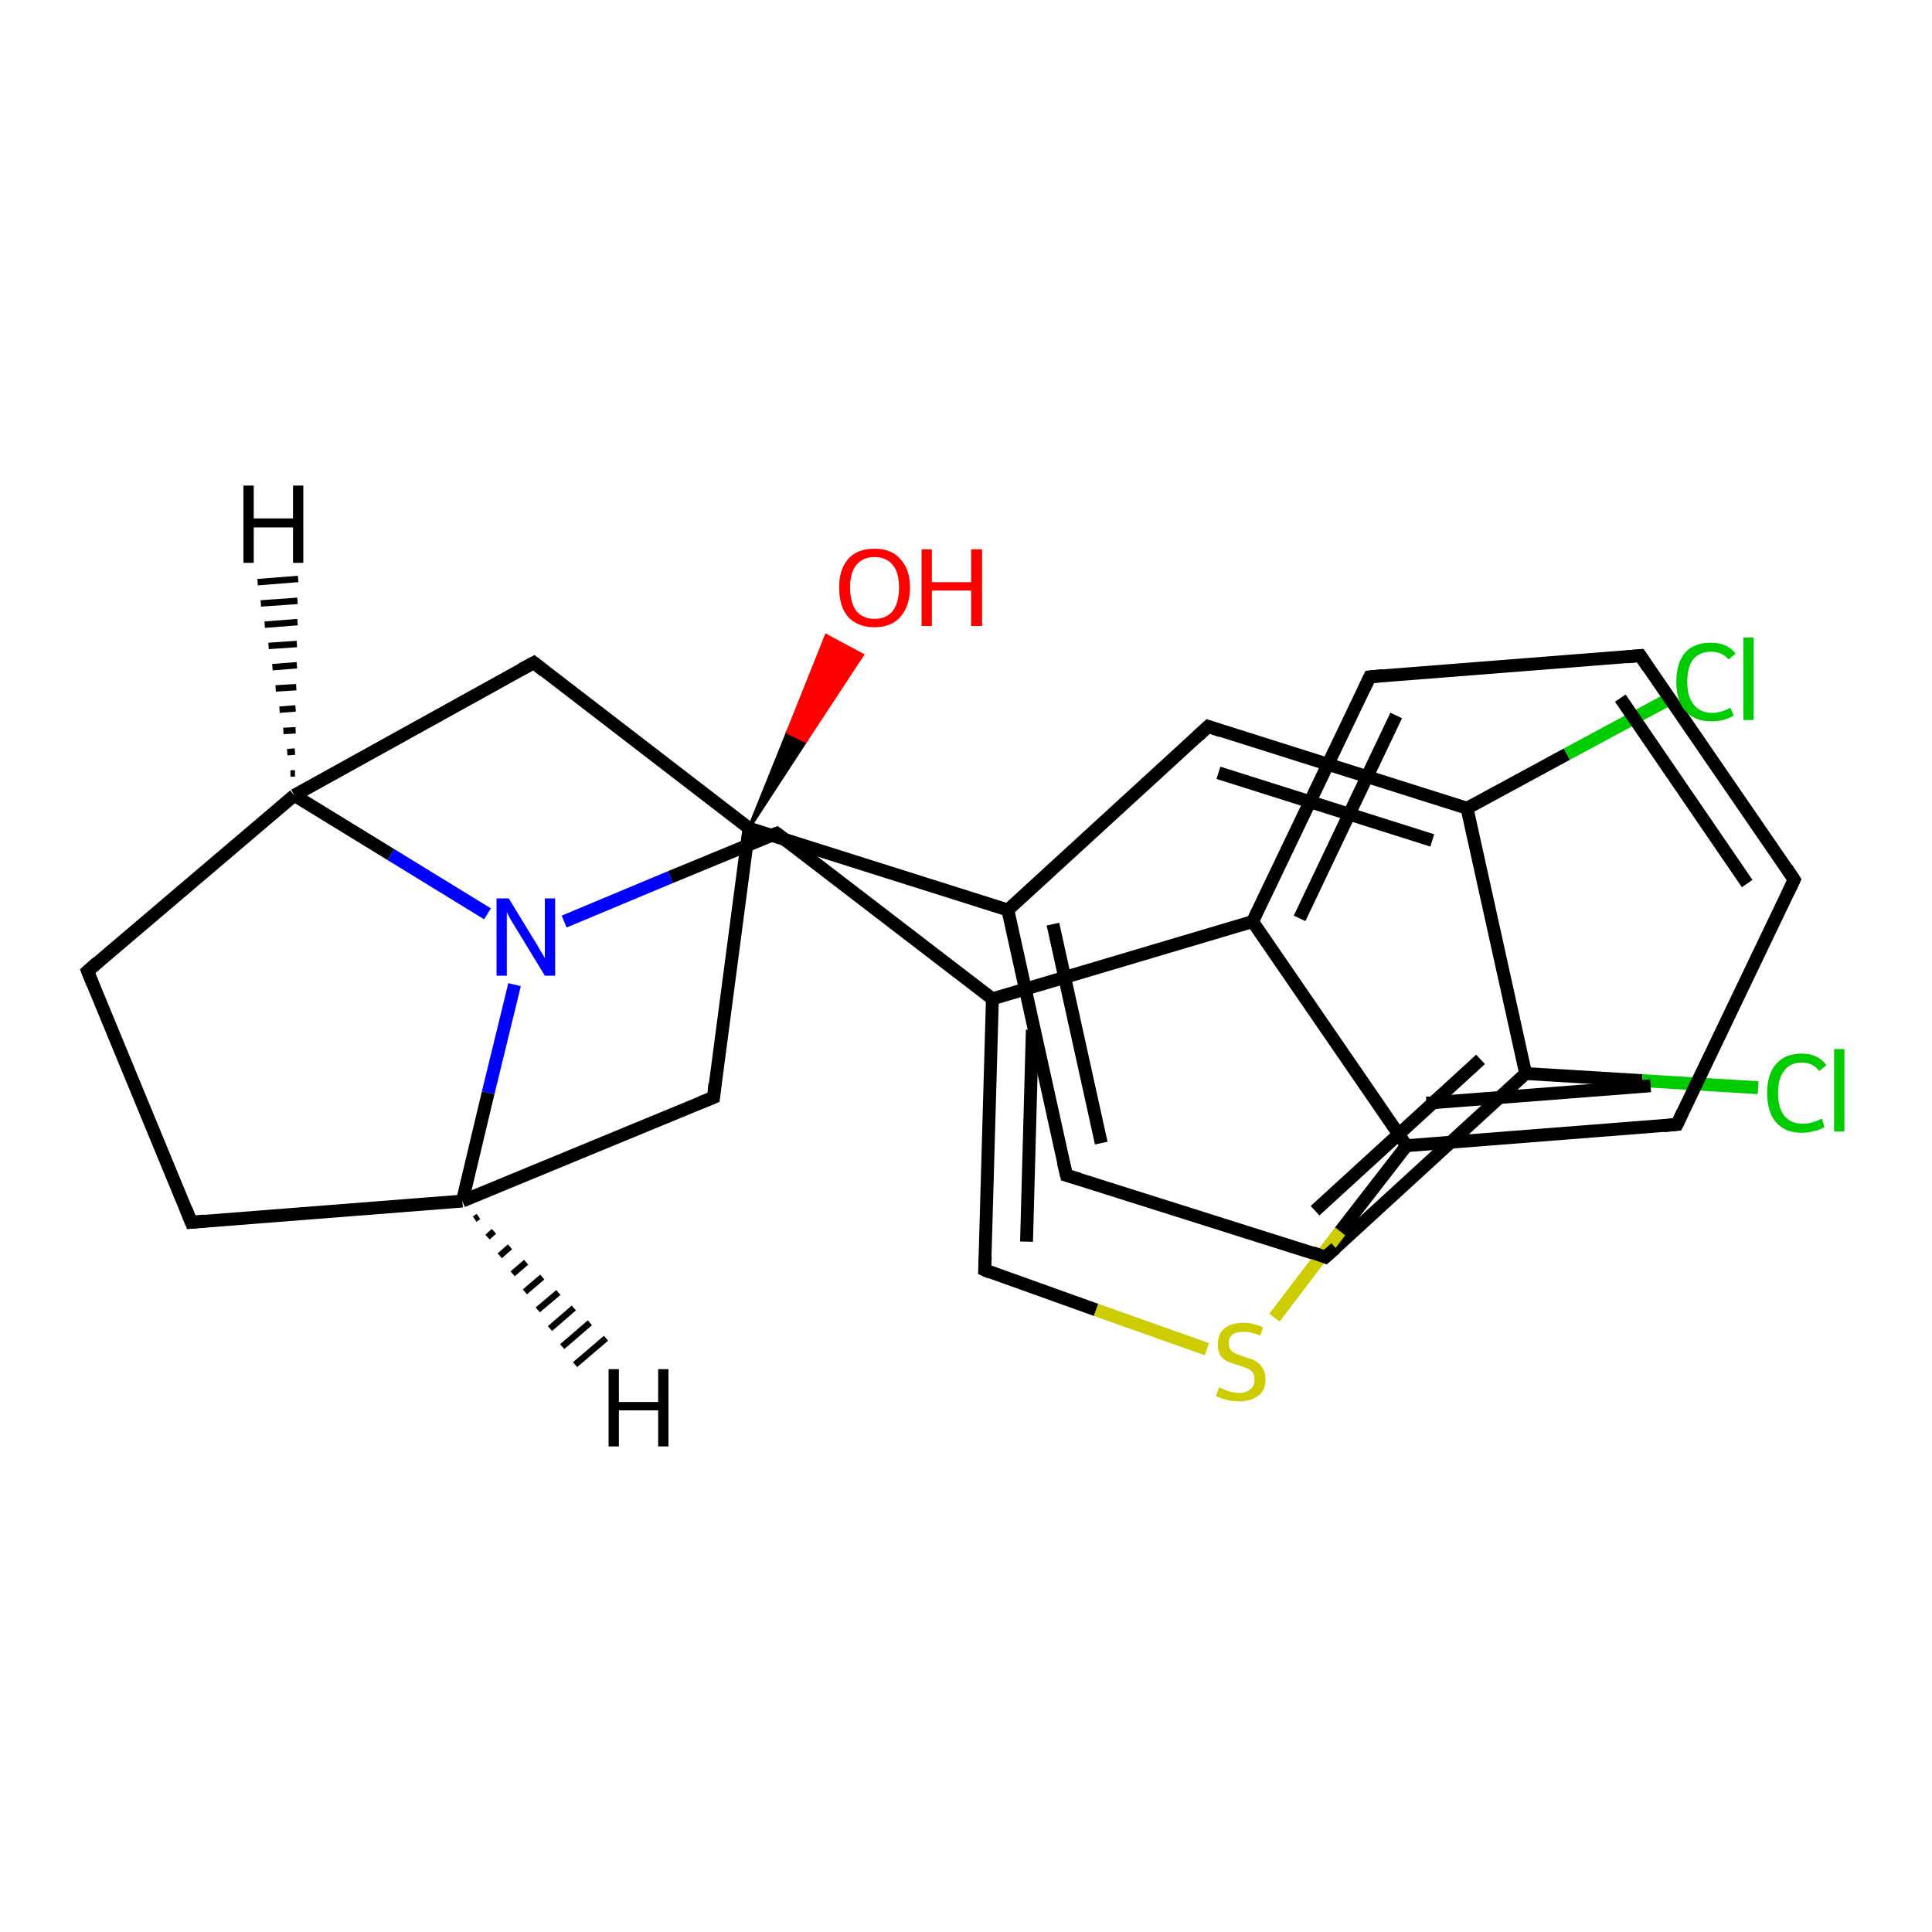 <?xml version='1.0' encoding='iso-8859-1'?>
<svg version='1.1' baseProfile='full'
              xmlns='http://www.w3.org/2000/svg'
                      xmlns:rdkit='http://www.rdkit.org/xml'
                      xmlns:xlink='http://www.w3.org/1999/xlink'
                  xml:space='preserve'
width='300px' height='300px' viewBox='0 0 300 300'>
<!-- END OF HEADER -->
<rect style='opacity:1.0;fill:#FFFFFF;stroke:none' width='300.0' height='300.0' x='0.0' y='0.0'> </rect>
<path class='bond-0 atom-1 atom-0' d='M 116.3,128.6 L 122.3,113.7 L 125.1,115.1 Z' style='fill:#000000;fill-rule:evenodd;fill-opacity:1;stroke:#000000;stroke-width:0.5px;stroke-linecap:butt;stroke-linejoin:miter;stroke-opacity:1;' />
<path class='bond-0 atom-1 atom-0' d='M 122.3,113.7 L 133.9,101.7 L 128.3,98.7 Z' style='fill:#FF0000;fill-rule:evenodd;fill-opacity:1;stroke:#FF0000;stroke-width:0.5px;stroke-linecap:butt;stroke-linejoin:miter;stroke-opacity:1;' />
<path class='bond-0 atom-1 atom-0' d='M 122.3,113.7 L 125.1,115.1 L 133.9,101.7 Z' style='fill:#FF0000;fill-rule:evenodd;fill-opacity:1;stroke:#FF0000;stroke-width:0.5px;stroke-linecap:butt;stroke-linejoin:miter;stroke-opacity:1;' />
<path class='bond-1 atom-1 atom-2' d='M 116.3,128.6 L 156.5,141.3' style='fill:none;fill-rule:evenodd;stroke:#000000;stroke-width:2.0px;stroke-linecap:butt;stroke-linejoin:miter;stroke-opacity:1' />
<path class='bond-2 atom-2 atom-3' d='M 156.5,141.3 L 165.6,182.5' style='fill:none;fill-rule:evenodd;stroke:#000000;stroke-width:2.0px;stroke-linecap:butt;stroke-linejoin:miter;stroke-opacity:1' />
<path class='bond-2 atom-2 atom-3' d='M 163.5,143.5 L 171.0,177.5' style='fill:none;fill-rule:evenodd;stroke:#000000;stroke-width:2.0px;stroke-linecap:butt;stroke-linejoin:miter;stroke-opacity:1' />
<path class='bond-3 atom-3 atom-4' d='M 165.6,182.5 L 205.8,195.2' style='fill:none;fill-rule:evenodd;stroke:#000000;stroke-width:2.0px;stroke-linecap:butt;stroke-linejoin:miter;stroke-opacity:1' />
<path class='bond-4 atom-4 atom-5' d='M 205.8,195.2 L 236.9,166.7' style='fill:none;fill-rule:evenodd;stroke:#000000;stroke-width:2.0px;stroke-linecap:butt;stroke-linejoin:miter;stroke-opacity:1' />
<path class='bond-4 atom-4 atom-5' d='M 204.2,188.0 L 229.9,164.5' style='fill:none;fill-rule:evenodd;stroke:#000000;stroke-width:2.0px;stroke-linecap:butt;stroke-linejoin:miter;stroke-opacity:1' />
<path class='bond-5 atom-5 atom-6' d='M 236.9,166.7 L 255.0,167.8' style='fill:none;fill-rule:evenodd;stroke:#000000;stroke-width:2.0px;stroke-linecap:butt;stroke-linejoin:miter;stroke-opacity:1' />
<path class='bond-5 atom-5 atom-6' d='M 255.0,167.8 L 273.0,168.9' style='fill:none;fill-rule:evenodd;stroke:#00CC00;stroke-width:2.0px;stroke-linecap:butt;stroke-linejoin:miter;stroke-opacity:1' />
<path class='bond-6 atom-5 atom-7' d='M 236.9,166.7 L 227.8,125.5' style='fill:none;fill-rule:evenodd;stroke:#000000;stroke-width:2.0px;stroke-linecap:butt;stroke-linejoin:miter;stroke-opacity:1' />
<path class='bond-7 atom-7 atom-8' d='M 227.8,125.5 L 243.3,117.1' style='fill:none;fill-rule:evenodd;stroke:#000000;stroke-width:2.0px;stroke-linecap:butt;stroke-linejoin:miter;stroke-opacity:1' />
<path class='bond-7 atom-7 atom-8' d='M 243.3,117.1 L 258.9,108.7' style='fill:none;fill-rule:evenodd;stroke:#00CC00;stroke-width:2.0px;stroke-linecap:butt;stroke-linejoin:miter;stroke-opacity:1' />
<path class='bond-8 atom-7 atom-9' d='M 227.8,125.5 L 187.6,112.8' style='fill:none;fill-rule:evenodd;stroke:#000000;stroke-width:2.0px;stroke-linecap:butt;stroke-linejoin:miter;stroke-opacity:1' />
<path class='bond-8 atom-7 atom-9' d='M 222.4,130.5 L 189.2,120.0' style='fill:none;fill-rule:evenodd;stroke:#000000;stroke-width:2.0px;stroke-linecap:butt;stroke-linejoin:miter;stroke-opacity:1' />
<path class='bond-9 atom-1 atom-10' d='M 116.3,128.6 L 110.8,170.4' style='fill:none;fill-rule:evenodd;stroke:#000000;stroke-width:2.0px;stroke-linecap:butt;stroke-linejoin:miter;stroke-opacity:1' />
<path class='bond-10 atom-10 atom-11' d='M 110.8,170.4 L 71.8,186.5' style='fill:none;fill-rule:evenodd;stroke:#000000;stroke-width:2.0px;stroke-linecap:butt;stroke-linejoin:miter;stroke-opacity:1' />
<path class='bond-11 atom-11 atom-12' d='M 71.8,186.5 L 29.7,189.8' style='fill:none;fill-rule:evenodd;stroke:#000000;stroke-width:2.0px;stroke-linecap:butt;stroke-linejoin:miter;stroke-opacity:1' />
<path class='bond-12 atom-12 atom-13' d='M 29.7,189.8 L 13.6,150.8' style='fill:none;fill-rule:evenodd;stroke:#000000;stroke-width:2.0px;stroke-linecap:butt;stroke-linejoin:miter;stroke-opacity:1' />
<path class='bond-13 atom-13 atom-14' d='M 13.6,150.8 L 45.7,123.5' style='fill:none;fill-rule:evenodd;stroke:#000000;stroke-width:2.0px;stroke-linecap:butt;stroke-linejoin:miter;stroke-opacity:1' />
<path class='bond-14 atom-14 atom-15' d='M 45.7,123.5 L 82.9,102.9' style='fill:none;fill-rule:evenodd;stroke:#000000;stroke-width:2.0px;stroke-linecap:butt;stroke-linejoin:miter;stroke-opacity:1' />
<path class='bond-15 atom-14 atom-16' d='M 45.7,123.5 L 60.7,132.7' style='fill:none;fill-rule:evenodd;stroke:#000000;stroke-width:2.0px;stroke-linecap:butt;stroke-linejoin:miter;stroke-opacity:1' />
<path class='bond-15 atom-14 atom-16' d='M 60.7,132.7 L 75.7,141.9' style='fill:none;fill-rule:evenodd;stroke:#0000FF;stroke-width:2.0px;stroke-linecap:butt;stroke-linejoin:miter;stroke-opacity:1' />
<path class='bond-16 atom-16 atom-17' d='M 87.6,143.1 L 104.1,136.2' style='fill:none;fill-rule:evenodd;stroke:#0000FF;stroke-width:2.0px;stroke-linecap:butt;stroke-linejoin:miter;stroke-opacity:1' />
<path class='bond-16 atom-16 atom-17' d='M 104.1,136.2 L 120.6,129.4' style='fill:none;fill-rule:evenodd;stroke:#000000;stroke-width:2.0px;stroke-linecap:butt;stroke-linejoin:miter;stroke-opacity:1' />
<path class='bond-17 atom-17 atom-18' d='M 120.6,129.4 L 154.1,155.1' style='fill:none;fill-rule:evenodd;stroke:#000000;stroke-width:2.0px;stroke-linecap:butt;stroke-linejoin:miter;stroke-opacity:1' />
<path class='bond-18 atom-18 atom-19' d='M 154.1,155.1 L 152.9,197.2' style='fill:none;fill-rule:evenodd;stroke:#000000;stroke-width:2.0px;stroke-linecap:butt;stroke-linejoin:miter;stroke-opacity:1' />
<path class='bond-18 atom-18 atom-19' d='M 160.3,159.9 L 159.4,192.8' style='fill:none;fill-rule:evenodd;stroke:#000000;stroke-width:2.0px;stroke-linecap:butt;stroke-linejoin:miter;stroke-opacity:1' />
<path class='bond-19 atom-19 atom-20' d='M 152.9,197.2 L 170.2,203.4' style='fill:none;fill-rule:evenodd;stroke:#000000;stroke-width:2.0px;stroke-linecap:butt;stroke-linejoin:miter;stroke-opacity:1' />
<path class='bond-19 atom-19 atom-20' d='M 170.2,203.4 L 187.4,209.5' style='fill:none;fill-rule:evenodd;stroke:#CCCC00;stroke-width:2.0px;stroke-linecap:butt;stroke-linejoin:miter;stroke-opacity:1' />
<path class='bond-20 atom-20 atom-21' d='M 197.9,204.6 L 208.1,191.2' style='fill:none;fill-rule:evenodd;stroke:#CCCC00;stroke-width:2.0px;stroke-linecap:butt;stroke-linejoin:miter;stroke-opacity:1' />
<path class='bond-20 atom-20 atom-21' d='M 208.1,191.2 L 218.4,177.9' style='fill:none;fill-rule:evenodd;stroke:#000000;stroke-width:2.0px;stroke-linecap:butt;stroke-linejoin:miter;stroke-opacity:1' />
<path class='bond-21 atom-21 atom-22' d='M 218.4,177.9 L 260.4,174.6' style='fill:none;fill-rule:evenodd;stroke:#000000;stroke-width:2.0px;stroke-linecap:butt;stroke-linejoin:miter;stroke-opacity:1' />
<path class='bond-21 atom-21 atom-22' d='M 221.5,171.3 L 256.3,168.6' style='fill:none;fill-rule:evenodd;stroke:#000000;stroke-width:2.0px;stroke-linecap:butt;stroke-linejoin:miter;stroke-opacity:1' />
<path class='bond-22 atom-22 atom-23' d='M 260.4,174.6 L 278.6,136.6' style='fill:none;fill-rule:evenodd;stroke:#000000;stroke-width:2.0px;stroke-linecap:butt;stroke-linejoin:miter;stroke-opacity:1' />
<path class='bond-23 atom-23 atom-24' d='M 278.6,136.6 L 254.7,101.8' style='fill:none;fill-rule:evenodd;stroke:#000000;stroke-width:2.0px;stroke-linecap:butt;stroke-linejoin:miter;stroke-opacity:1' />
<path class='bond-23 atom-23 atom-24' d='M 271.3,137.2 L 251.6,108.4' style='fill:none;fill-rule:evenodd;stroke:#000000;stroke-width:2.0px;stroke-linecap:butt;stroke-linejoin:miter;stroke-opacity:1' />
<path class='bond-24 atom-24 atom-25' d='M 254.7,101.8 L 212.7,105.1' style='fill:none;fill-rule:evenodd;stroke:#000000;stroke-width:2.0px;stroke-linecap:butt;stroke-linejoin:miter;stroke-opacity:1' />
<path class='bond-25 atom-25 atom-26' d='M 212.7,105.1 L 194.5,143.1' style='fill:none;fill-rule:evenodd;stroke:#000000;stroke-width:2.0px;stroke-linecap:butt;stroke-linejoin:miter;stroke-opacity:1' />
<path class='bond-25 atom-25 atom-26' d='M 216.8,111.1 L 201.8,142.6' style='fill:none;fill-rule:evenodd;stroke:#000000;stroke-width:2.0px;stroke-linecap:butt;stroke-linejoin:miter;stroke-opacity:1' />
<path class='bond-26 atom-15 atom-1' d='M 82.9,102.9 L 116.3,128.6' style='fill:none;fill-rule:evenodd;stroke:#000000;stroke-width:2.0px;stroke-linecap:butt;stroke-linejoin:miter;stroke-opacity:1' />
<path class='bond-27 atom-26 atom-18' d='M 194.5,143.1 L 154.1,155.1' style='fill:none;fill-rule:evenodd;stroke:#000000;stroke-width:2.0px;stroke-linecap:butt;stroke-linejoin:miter;stroke-opacity:1' />
<path class='bond-28 atom-9 atom-2' d='M 187.6,112.8 L 156.5,141.3' style='fill:none;fill-rule:evenodd;stroke:#000000;stroke-width:2.0px;stroke-linecap:butt;stroke-linejoin:miter;stroke-opacity:1' />
<path class='bond-29 atom-16 atom-11' d='M 79.9,152.9 L 75.8,169.7' style='fill:none;fill-rule:evenodd;stroke:#0000FF;stroke-width:2.0px;stroke-linecap:butt;stroke-linejoin:miter;stroke-opacity:1' />
<path class='bond-29 atom-16 atom-11' d='M 75.8,169.7 L 71.8,186.5' style='fill:none;fill-rule:evenodd;stroke:#000000;stroke-width:2.0px;stroke-linecap:butt;stroke-linejoin:miter;stroke-opacity:1' />
<path class='bond-30 atom-26 atom-21' d='M 194.5,143.1 L 218.4,177.9' style='fill:none;fill-rule:evenodd;stroke:#000000;stroke-width:2.0px;stroke-linecap:butt;stroke-linejoin:miter;stroke-opacity:1' />
<path class='bond-31 atom-11 atom-27' d='M 74.3,188.9 L 73.7,189.3' style='fill:none;fill-rule:evenodd;stroke:#000000;stroke-width:1.0px;stroke-linecap:butt;stroke-linejoin:miter;stroke-opacity:1' />
<path class='bond-31 atom-11 atom-27' d='M 76.7,191.2 L 75.7,192.1' style='fill:none;fill-rule:evenodd;stroke:#000000;stroke-width:1.0px;stroke-linecap:butt;stroke-linejoin:miter;stroke-opacity:1' />
<path class='bond-31 atom-11 atom-27' d='M 79.2,193.6 L 77.6,195.0' style='fill:none;fill-rule:evenodd;stroke:#000000;stroke-width:1.0px;stroke-linecap:butt;stroke-linejoin:miter;stroke-opacity:1' />
<path class='bond-31 atom-11 atom-27' d='M 81.7,196.0 L 79.6,197.8' style='fill:none;fill-rule:evenodd;stroke:#000000;stroke-width:1.0px;stroke-linecap:butt;stroke-linejoin:miter;stroke-opacity:1' />
<path class='bond-31 atom-11 atom-27' d='M 84.2,198.3 L 81.5,200.6' style='fill:none;fill-rule:evenodd;stroke:#000000;stroke-width:1.0px;stroke-linecap:butt;stroke-linejoin:miter;stroke-opacity:1' />
<path class='bond-31 atom-11 atom-27' d='M 86.7,200.7 L 83.5,203.4' style='fill:none;fill-rule:evenodd;stroke:#000000;stroke-width:1.0px;stroke-linecap:butt;stroke-linejoin:miter;stroke-opacity:1' />
<path class='bond-31 atom-11 atom-27' d='M 89.1,203.1 L 85.4,206.3' style='fill:none;fill-rule:evenodd;stroke:#000000;stroke-width:1.0px;stroke-linecap:butt;stroke-linejoin:miter;stroke-opacity:1' />
<path class='bond-31 atom-11 atom-27' d='M 91.6,205.4 L 87.3,209.1' style='fill:none;fill-rule:evenodd;stroke:#000000;stroke-width:1.0px;stroke-linecap:butt;stroke-linejoin:miter;stroke-opacity:1' />
<path class='bond-31 atom-11 atom-27' d='M 94.1,207.8 L 89.3,211.9' style='fill:none;fill-rule:evenodd;stroke:#000000;stroke-width:1.0px;stroke-linecap:butt;stroke-linejoin:miter;stroke-opacity:1' />
<path class='bond-32 atom-14 atom-28' d='M 45.1,120.1 L 45.8,120.1' style='fill:none;fill-rule:evenodd;stroke:#000000;stroke-width:1.0px;stroke-linecap:butt;stroke-linejoin:miter;stroke-opacity:1' />
<path class='bond-32 atom-14 atom-28' d='M 44.6,116.8 L 45.8,116.7' style='fill:none;fill-rule:evenodd;stroke:#000000;stroke-width:1.0px;stroke-linecap:butt;stroke-linejoin:miter;stroke-opacity:1' />
<path class='bond-32 atom-14 atom-28' d='M 44.0,113.5 L 45.9,113.4' style='fill:none;fill-rule:evenodd;stroke:#000000;stroke-width:1.0px;stroke-linecap:butt;stroke-linejoin:miter;stroke-opacity:1' />
<path class='bond-32 atom-14 atom-28' d='M 43.4,110.2 L 45.9,110.0' style='fill:none;fill-rule:evenodd;stroke:#000000;stroke-width:1.0px;stroke-linecap:butt;stroke-linejoin:miter;stroke-opacity:1' />
<path class='bond-32 atom-14 atom-28' d='M 42.8,106.9 L 46.0,106.7' style='fill:none;fill-rule:evenodd;stroke:#000000;stroke-width:1.0px;stroke-linecap:butt;stroke-linejoin:miter;stroke-opacity:1' />
<path class='bond-32 atom-14 atom-28' d='M 42.3,103.6 L 46.1,103.3' style='fill:none;fill-rule:evenodd;stroke:#000000;stroke-width:1.0px;stroke-linecap:butt;stroke-linejoin:miter;stroke-opacity:1' />
<path class='bond-32 atom-14 atom-28' d='M 41.7,100.3 L 46.1,100.0' style='fill:none;fill-rule:evenodd;stroke:#000000;stroke-width:1.0px;stroke-linecap:butt;stroke-linejoin:miter;stroke-opacity:1' />
<path class='bond-32 atom-14 atom-28' d='M 41.1,97.0 L 46.2,96.6' style='fill:none;fill-rule:evenodd;stroke:#000000;stroke-width:1.0px;stroke-linecap:butt;stroke-linejoin:miter;stroke-opacity:1' />
<path class='bond-32 atom-14 atom-28' d='M 40.5,93.7 L 46.2,93.3' style='fill:none;fill-rule:evenodd;stroke:#000000;stroke-width:1.0px;stroke-linecap:butt;stroke-linejoin:miter;stroke-opacity:1' />
<path class='bond-32 atom-14 atom-28' d='M 40.0,90.4 L 46.3,89.9' style='fill:none;fill-rule:evenodd;stroke:#000000;stroke-width:1.0px;stroke-linecap:butt;stroke-linejoin:miter;stroke-opacity:1' />
<path d='M 165.1,180.4 L 165.6,182.5 L 167.6,183.1' style='fill:none;stroke:#000000;stroke-width:2.0px;stroke-linecap:butt;stroke-linejoin:miter;stroke-opacity:1;' />
<path d='M 203.8,194.5 L 205.8,195.2 L 207.4,193.8' style='fill:none;stroke:#000000;stroke-width:2.0px;stroke-linecap:butt;stroke-linejoin:miter;stroke-opacity:1;' />
<path d='M 189.6,113.5 L 187.6,112.8 L 186.0,114.3' style='fill:none;stroke:#000000;stroke-width:2.0px;stroke-linecap:butt;stroke-linejoin:miter;stroke-opacity:1;' />
<path d='M 111.0,168.3 L 110.8,170.4 L 108.8,171.2' style='fill:none;stroke:#000000;stroke-width:2.0px;stroke-linecap:butt;stroke-linejoin:miter;stroke-opacity:1;' />
<path d='M 31.8,189.6 L 29.7,189.8 L 28.9,187.8' style='fill:none;stroke:#000000;stroke-width:2.0px;stroke-linecap:butt;stroke-linejoin:miter;stroke-opacity:1;' />
<path d='M 14.4,152.8 L 13.6,150.8 L 15.2,149.4' style='fill:none;stroke:#000000;stroke-width:2.0px;stroke-linecap:butt;stroke-linejoin:miter;stroke-opacity:1;' />
<path d='M 81.0,103.9 L 82.9,102.9 L 84.5,104.2' style='fill:none;stroke:#000000;stroke-width:2.0px;stroke-linecap:butt;stroke-linejoin:miter;stroke-opacity:1;' />
<path d='M 119.8,129.7 L 120.6,129.4 L 122.3,130.7' style='fill:none;stroke:#000000;stroke-width:2.0px;stroke-linecap:butt;stroke-linejoin:miter;stroke-opacity:1;' />
<path d='M 153.0,195.1 L 152.9,197.2 L 153.8,197.6' style='fill:none;stroke:#000000;stroke-width:2.0px;stroke-linecap:butt;stroke-linejoin:miter;stroke-opacity:1;' />
<path d='M 258.3,174.8 L 260.4,174.6 L 261.3,172.7' style='fill:none;stroke:#000000;stroke-width:2.0px;stroke-linecap:butt;stroke-linejoin:miter;stroke-opacity:1;' />
<path d='M 277.7,138.5 L 278.6,136.6 L 277.4,134.8' style='fill:none;stroke:#000000;stroke-width:2.0px;stroke-linecap:butt;stroke-linejoin:miter;stroke-opacity:1;' />
<path d='M 255.9,103.6 L 254.7,101.8 L 252.6,102.0' style='fill:none;stroke:#000000;stroke-width:2.0px;stroke-linecap:butt;stroke-linejoin:miter;stroke-opacity:1;' />
<path d='M 214.8,104.9 L 212.7,105.1 L 211.8,107.0' style='fill:none;stroke:#000000;stroke-width:2.0px;stroke-linecap:butt;stroke-linejoin:miter;stroke-opacity:1;' />
<path class='atom-0' d='M 130.3 91.2
Q 130.3 88.4, 131.7 86.8
Q 133.1 85.2, 135.8 85.2
Q 138.4 85.2, 139.8 86.8
Q 141.3 88.4, 141.3 91.2
Q 141.3 94.1, 139.8 95.8
Q 138.4 97.4, 135.8 97.4
Q 133.2 97.4, 131.7 95.8
Q 130.3 94.2, 130.3 91.2
M 135.8 96.1
Q 137.6 96.1, 138.6 94.9
Q 139.6 93.6, 139.6 91.2
Q 139.6 88.9, 138.6 87.7
Q 137.6 86.5, 135.8 86.5
Q 134.0 86.5, 133.0 87.7
Q 132.0 88.9, 132.0 91.2
Q 132.0 93.6, 133.0 94.9
Q 134.0 96.1, 135.8 96.1
' fill='#FF0000'/>
<path class='atom-0' d='M 143.1 85.3
L 144.7 85.3
L 144.7 90.4
L 150.8 90.4
L 150.8 85.3
L 152.5 85.3
L 152.5 97.2
L 150.8 97.2
L 150.8 91.7
L 144.7 91.7
L 144.7 97.2
L 143.1 97.2
L 143.1 85.3
' fill='#FF0000'/>
<path class='atom-6' d='M 274.4 169.7
Q 274.4 166.8, 275.8 165.2
Q 277.2 163.6, 279.8 163.6
Q 282.3 163.6, 283.6 165.4
L 282.5 166.3
Q 281.5 165.0, 279.8 165.0
Q 278.0 165.0, 277.1 166.2
Q 276.1 167.4, 276.1 169.7
Q 276.1 172.1, 277.1 173.3
Q 278.1 174.5, 280.0 174.5
Q 281.3 174.5, 282.9 173.7
L 283.3 175.0
Q 282.7 175.4, 281.8 175.6
Q 280.8 175.9, 279.8 175.9
Q 277.2 175.9, 275.8 174.3
Q 274.4 172.7, 274.4 169.7
' fill='#00CC00'/>
<path class='atom-6' d='M 284.8 162.9
L 286.4 162.9
L 286.4 175.7
L 284.8 175.7
L 284.8 162.9
' fill='#00CC00'/>
<path class='atom-8' d='M 260.3 105.9
Q 260.3 102.9, 261.7 101.3
Q 263.1 99.8, 265.7 99.8
Q 268.2 99.8, 269.5 101.5
L 268.4 102.4
Q 267.4 101.2, 265.7 101.2
Q 263.9 101.2, 262.9 102.4
Q 262.0 103.6, 262.0 105.9
Q 262.0 108.2, 263.0 109.4
Q 264.0 110.7, 265.9 110.7
Q 267.2 110.7, 268.7 109.9
L 269.2 111.1
Q 268.6 111.5, 267.6 111.8
Q 266.7 112.0, 265.7 112.0
Q 263.1 112.0, 261.7 110.4
Q 260.3 108.8, 260.3 105.9
' fill='#00CC00'/>
<path class='atom-8' d='M 270.7 99.0
L 272.3 99.0
L 272.3 111.8
L 270.7 111.8
L 270.7 99.0
' fill='#00CC00'/>
<path class='atom-16' d='M 79.0 139.5
L 82.9 145.9
Q 83.3 146.5, 83.9 147.6
Q 84.6 148.7, 84.6 148.8
L 84.6 139.5
L 86.2 139.5
L 86.2 151.5
L 84.6 151.5
L 80.4 144.6
Q 79.9 143.8, 79.3 142.8
Q 78.8 141.9, 78.7 141.6
L 78.7 151.5
L 77.1 151.5
L 77.1 139.5
L 79.0 139.5
' fill='#0000FF'/>
<path class='atom-20' d='M 189.3 215.4
Q 189.4 215.5, 190.0 215.7
Q 190.5 216.0, 191.1 216.1
Q 191.8 216.3, 192.4 216.3
Q 193.5 216.3, 194.2 215.7
Q 194.8 215.2, 194.8 214.2
Q 194.8 213.5, 194.5 213.1
Q 194.2 212.7, 193.7 212.5
Q 193.2 212.3, 192.3 212.0
Q 191.3 211.7, 190.6 211.4
Q 190.0 211.1, 189.5 210.5
Q 189.1 209.8, 189.1 208.8
Q 189.1 207.2, 190.1 206.3
Q 191.1 205.4, 193.2 205.4
Q 194.5 205.4, 196.1 206.1
L 195.7 207.4
Q 194.3 206.8, 193.2 206.8
Q 192.0 206.8, 191.4 207.2
Q 190.8 207.7, 190.8 208.5
Q 190.8 209.2, 191.1 209.6
Q 191.4 210.0, 191.9 210.2
Q 192.4 210.4, 193.2 210.7
Q 194.3 211.0, 194.9 211.3
Q 195.6 211.7, 196.0 212.4
Q 196.5 213.0, 196.5 214.2
Q 196.5 215.9, 195.4 216.7
Q 194.3 217.6, 192.4 217.6
Q 191.4 217.6, 190.6 217.4
Q 189.8 217.2, 188.8 216.8
L 189.3 215.4
' fill='#CCCC00'/>
<path class='atom-27' d='M 94.5 212.6
L 96.1 212.6
L 96.1 217.7
L 102.2 217.7
L 102.2 212.6
L 103.8 212.6
L 103.8 224.6
L 102.2 224.6
L 102.2 219.0
L 96.1 219.0
L 96.1 224.6
L 94.5 224.6
L 94.5 212.6
' fill='#000000'/>
<path class='atom-28' d='M 37.8 75.4
L 39.4 75.4
L 39.4 80.5
L 45.5 80.5
L 45.5 75.4
L 47.1 75.4
L 47.1 87.4
L 45.5 87.4
L 45.5 81.9
L 39.4 81.9
L 39.4 87.4
L 37.8 87.4
L 37.8 75.4
' fill='#000000'/>
</svg>

